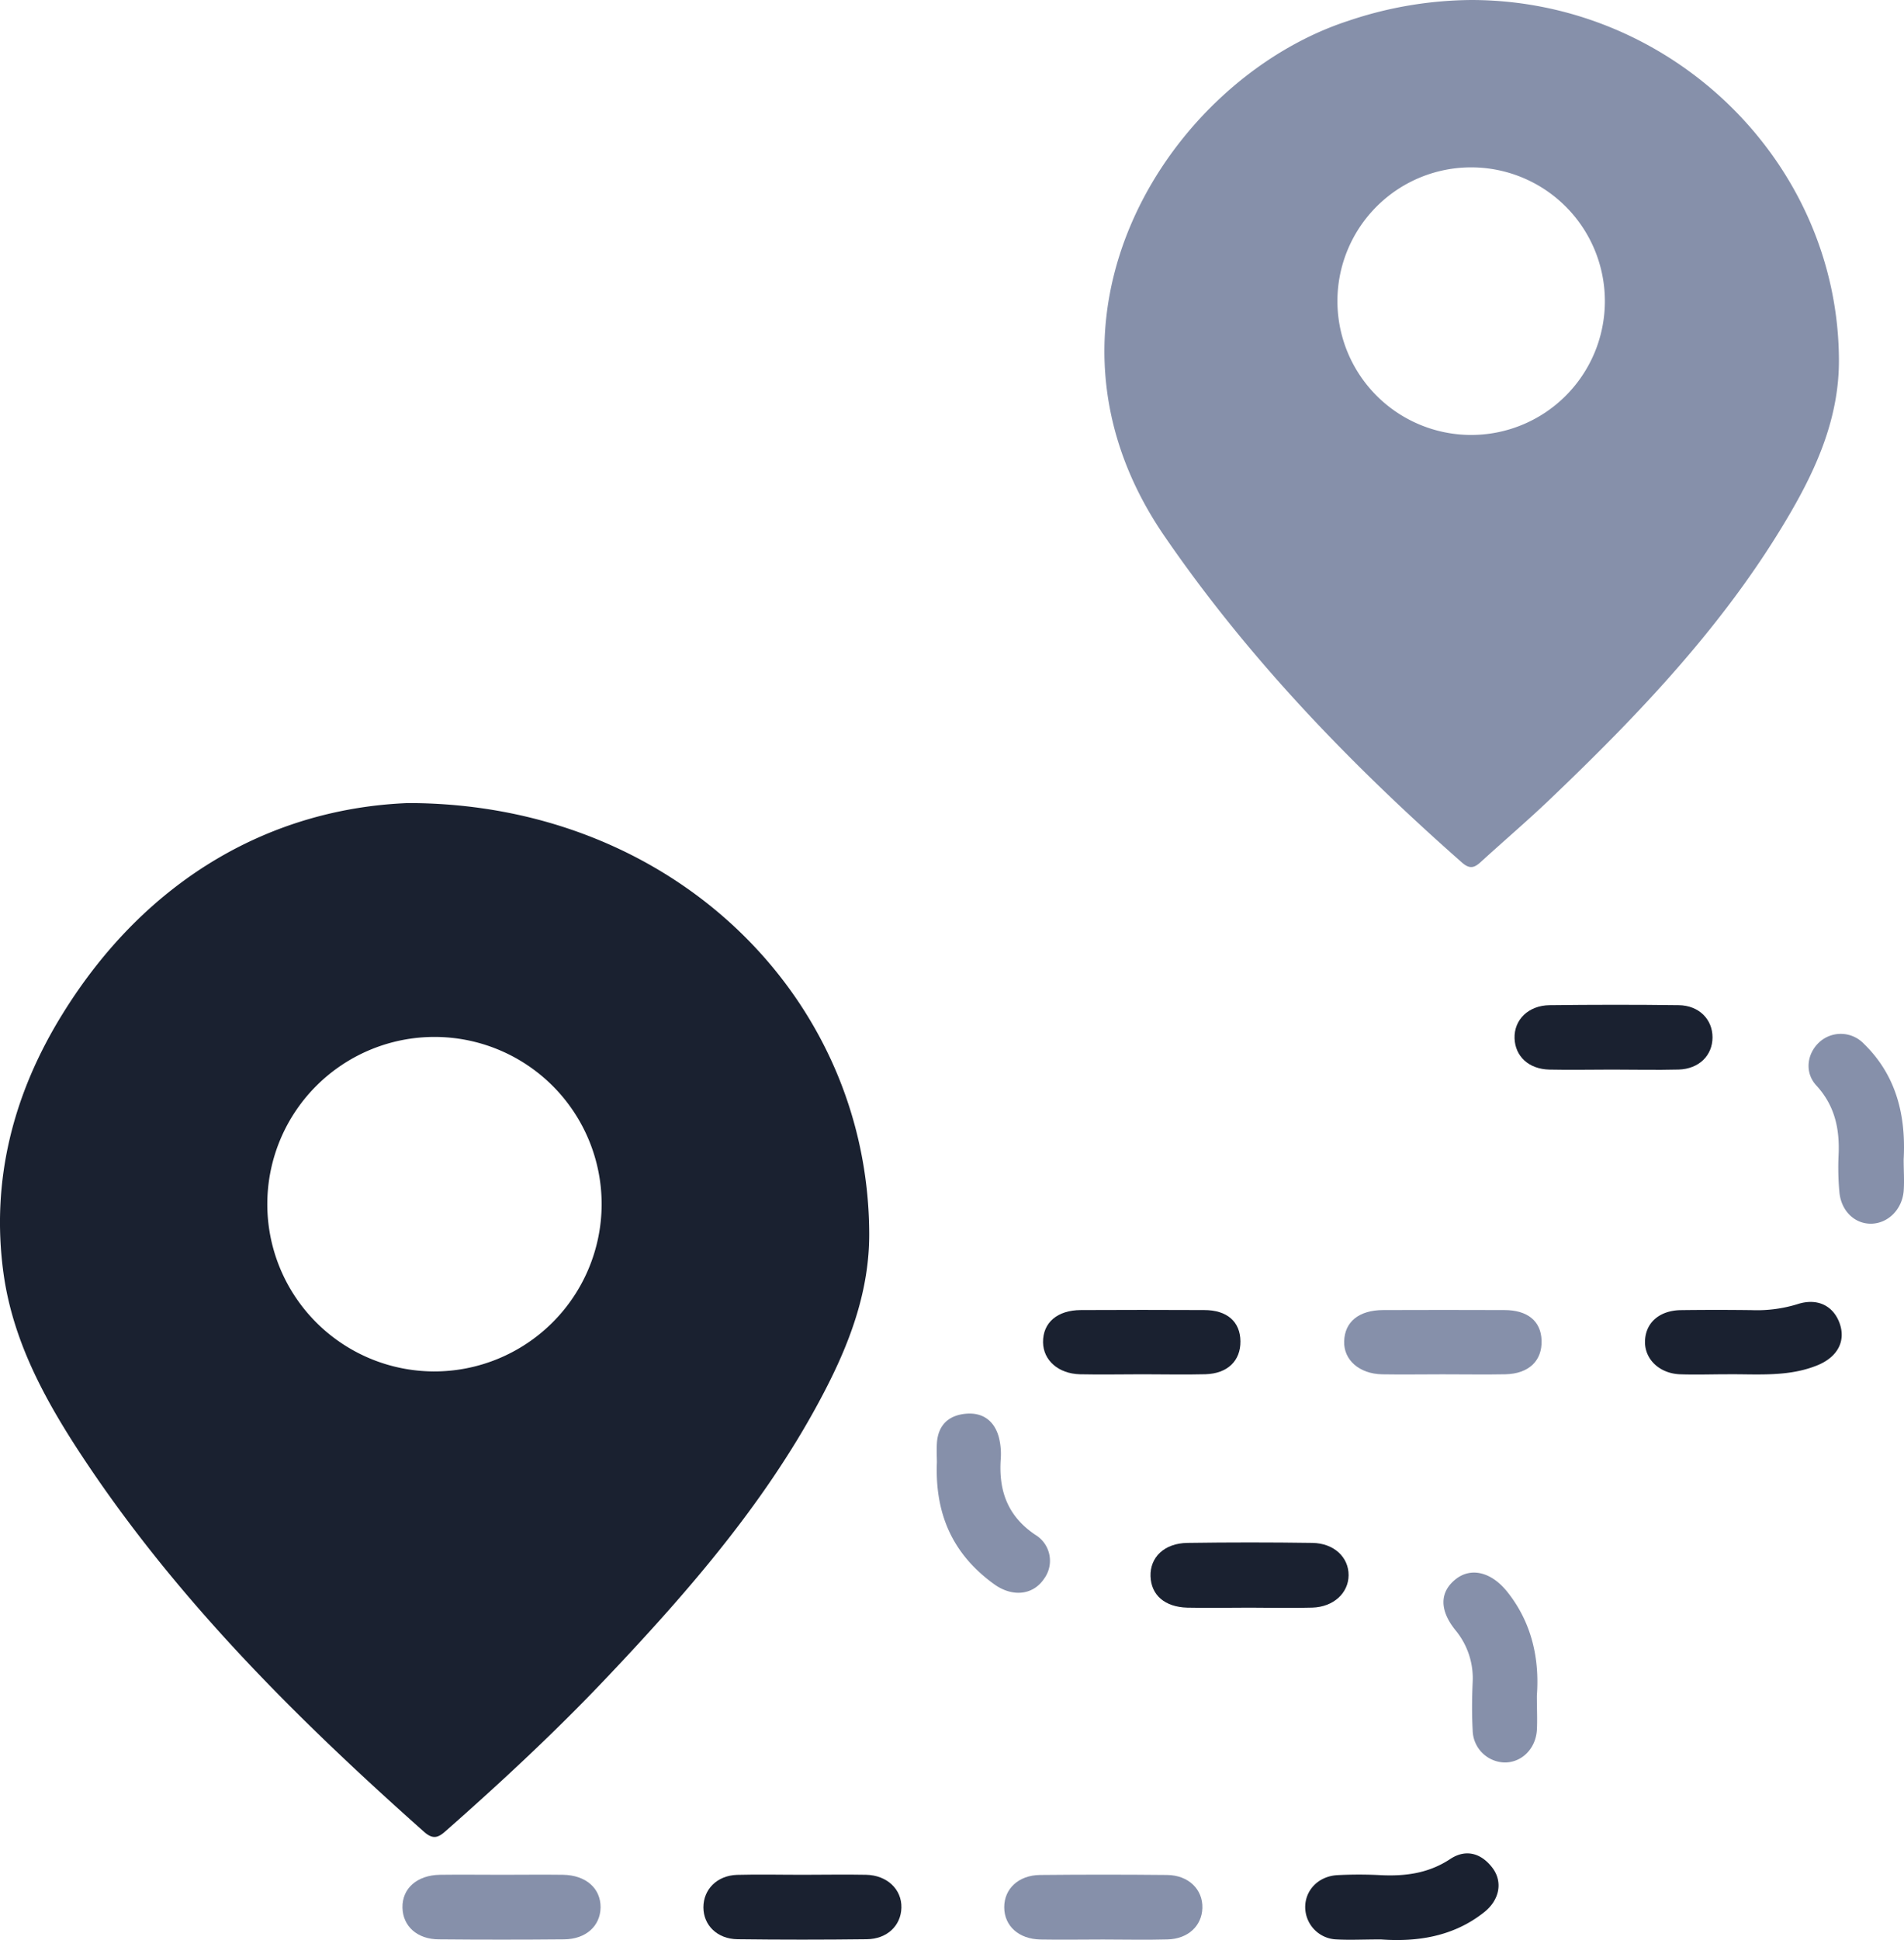 <svg id="Layer_1" data-name="Layer 1" xmlns="http://www.w3.org/2000/svg" viewBox="0 0 502.74 512">
  <defs>
    <style>
      .cls-1 {
        fill: #1a2130;
      }

      .cls-2 {
        fill: #8690aa;
      }
    </style>
  </defs>
  <title>novogradnja-beograd-o-nama-3</title>
  <g>
    <path class="cls-1" d="M107.72,211.94c69.86,0,121.57,51.18,121.79,113.6.05,14.76-4.85,28.15-11.46,41-14.81,28.76-35.78,52.91-57.83,76.18-13.42,14.17-27.7,27.44-42.34,40.34-2,1.81-3.41,2.6-5.9.39-32.81-29.15-63.88-59.91-88.54-96.5C12.93,371.34,3.53,355,.92,336c-3.38-24.67,2.69-47.62,15.63-68.46C39,231.29,72.3,213.34,107.72,211.94Zm51.14,106a44.14,44.14,0,1,0-44.37,44A44.21,44.21,0,0,0,158.86,318Z" transform="translate(0 0)"/>
    <path class="cls-2" d="M388.56,0c53,.08,96.76,42.89,97,94.93.07,14.87-5.58,28-12.84,40.46-16.82,28.92-39.65,52.85-63.66,75.74-5.85,5.58-12,10.81-18,16.3-1.77,1.64-3,2-5.06.19-29.32-25.86-56.26-53.69-78.54-86.14-39.4-57.4,1.45-120.7,48.61-136A103.41,103.41,0,0,1,388.56,0Zm-.32,114.79a35.31,35.31,0,1,0-35.1-35.66A35.34,35.34,0,0,0,388.24,114.79Z" transform="translate(0 0)"/>
    <path class="cls-1" d="M330,424.28c-5.5,0-11,.12-16.49,0-6-.17-9.56-3.34-9.72-8.29s3.58-8.71,9.74-8.8q16.49-.24,33,0c5.71.09,9.58,3.79,9.56,8.52s-4,8.39-9.58,8.56S335.45,424.28,330,424.28Z" transform="translate(0 0)"/>
    <path class="cls-2" d="M502.65,306c0,2.9.21,5.67,0,8.39-.45,4.87-4.16,8.46-8.51,8.56s-8-3.3-8.46-8.35a70.8,70.8,0,0,1-.21-9.88c.3-6.84-1-12.94-5.86-18.23-3.3-3.56-2.45-8.76,1.1-11.73a8.42,8.42,0,0,1,11.46.73C500.76,283.86,503.28,294.46,502.65,306Z" transform="translate(0 0)"/>
    <path class="cls-1" d="M364.62,511.84c-4.67,0-8.16.19-11.63,0a8.57,8.57,0,0,1-8.36-8.52c0-4.49,3.49-8.14,8.43-8.44a108.35,108.35,0,0,1,11.54,0c6.54.31,12.65-.5,18.34-4.27,4.09-2.7,8.16-1.57,11.12,2.33,2.79,3.68,1.91,8.42-2.09,11.65C383.59,511.3,373.74,512.5,364.62,511.84Z" transform="translate(0 0)"/>
    <path class="cls-1" d="M456.21,362.69c-4.23,0-8.47.15-12.69,0-5.35-.25-9.14-3.9-9.17-8.46,0-5,3.67-8.39,9.5-8.47q9.38-.12,18.76,0a36.23,36.23,0,0,0,11.95-1.56c5.27-1.74,9.49.37,11.17,5s-.44,8.78-5.57,11C472.43,363.45,464.27,362.62,456.21,362.69Z" transform="translate(0 0)"/>
    <path class="cls-2" d="M247.38,385.88c0-1-.11-3,0-5,.31-4.78,3.09-7.38,7.7-7.78,4.44-.38,7.43,1.88,8.63,6.09a18,18,0,0,1,.52,6c-.55,8.32,1.88,15,9.16,19.88a8,8,0,0,1,2.28,11.6c-2.69,4-7.56,4.82-12.18,2.08-.63-.38-1.22-.82-1.81-1.26C251.54,409.8,246.84,399.58,247.38,385.88Z" transform="translate(0 0)"/>
    <path class="cls-1" d="M425.63,282.28c-5.51,0-11,.12-16.51,0s-9.05-3.54-9.21-8.25c-.16-4.89,3.64-8.68,9.26-8.75,11.37-.13,22.74-.15,34.11,0,5.35.08,8.91,3.74,8.9,8.51s-3.57,8.32-8.95,8.48C437.37,282.42,431.49,282.28,425.63,282.28Z" transform="translate(0 0)"/>
    <path class="cls-2" d="M132.64,494.78c5.32,0,10.64-.07,16,0,6.08.09,10,3.59,9.94,8.65-.09,4.89-3.88,8.34-9.65,8.39q-16.5.15-33,0c-5.78,0-9.56-3.48-9.66-8.37-.11-5.06,3.84-8.58,9.91-8.67C121.64,494.71,127.14,494.78,132.64,494.78Z" transform="translate(0 0)"/>
    <path class="cls-1" d="M212.18,494.78c5.5,0,11-.11,16.51,0s9.45,3.82,9.32,8.7c-.12,4.72-3.77,8.25-9.16,8.31q-17.06.21-34.12,0c-5.34-.07-9-3.7-9-8.42s3.58-8.4,8.89-8.57C200.43,494.64,206.31,494.79,212.18,494.78Z" transform="translate(0 0)"/>
    <path class="cls-2" d="M291.23,511.86c-5.51,0-11,.1-16.51,0-5.74-.12-9.53-3.58-9.56-8.47s3.76-8.5,9.47-8.56q16.77-.17,33.56,0c5.65.07,9.44,3.82,9.29,8.73-.14,4.71-3.79,8.14-9.2,8.28C302.6,512,296.91,511.86,291.23,511.86Z" transform="translate(0 0)"/>
    <path class="cls-1" d="M301.72,362.69c-5.52,0-11,.12-16.55,0-5.74-.15-9.7-3.7-9.76-8.44-.06-5.18,3.74-8.48,10-8.51q16.27-.08,32.56,0c6.06,0,9.51,3.09,9.56,8.24s-3.39,8.53-9.26,8.7C312.76,362.82,307.24,362.69,301.72,362.69Z" transform="translate(0 0)"/>
    <path class="cls-2" d="M380.92,362.7c-5.33,0-10.67.09-16,0-6-.13-10.16-3.79-10-8.7.13-5.16,3.89-8.23,10.28-8.26q16-.06,32,0c6.16,0,9.65,2.91,9.84,7.95.21,5.4-3.33,8.85-9.52,9C392,362.8,386.44,362.69,380.92,362.7Z" transform="translate(0 0)"/>
    <path class="cls-2" d="M405.8,447.48c0,3.64.15,6.41,0,9.15-.34,4.92-4,8.51-8.47,8.51a8.65,8.65,0,0,1-8.48-8.49c-.23-4.22-.19-8.46,0-12.69a19.9,19.9,0,0,0-4.57-13.76c-4.32-5.38-4.12-10.17.19-13.51,4-3.08,9.22-1.82,13.36,3.22C404.56,428.22,406.51,437.92,405.8,447.48Z" transform="translate(0 0)"/>
  </g>
</svg>
